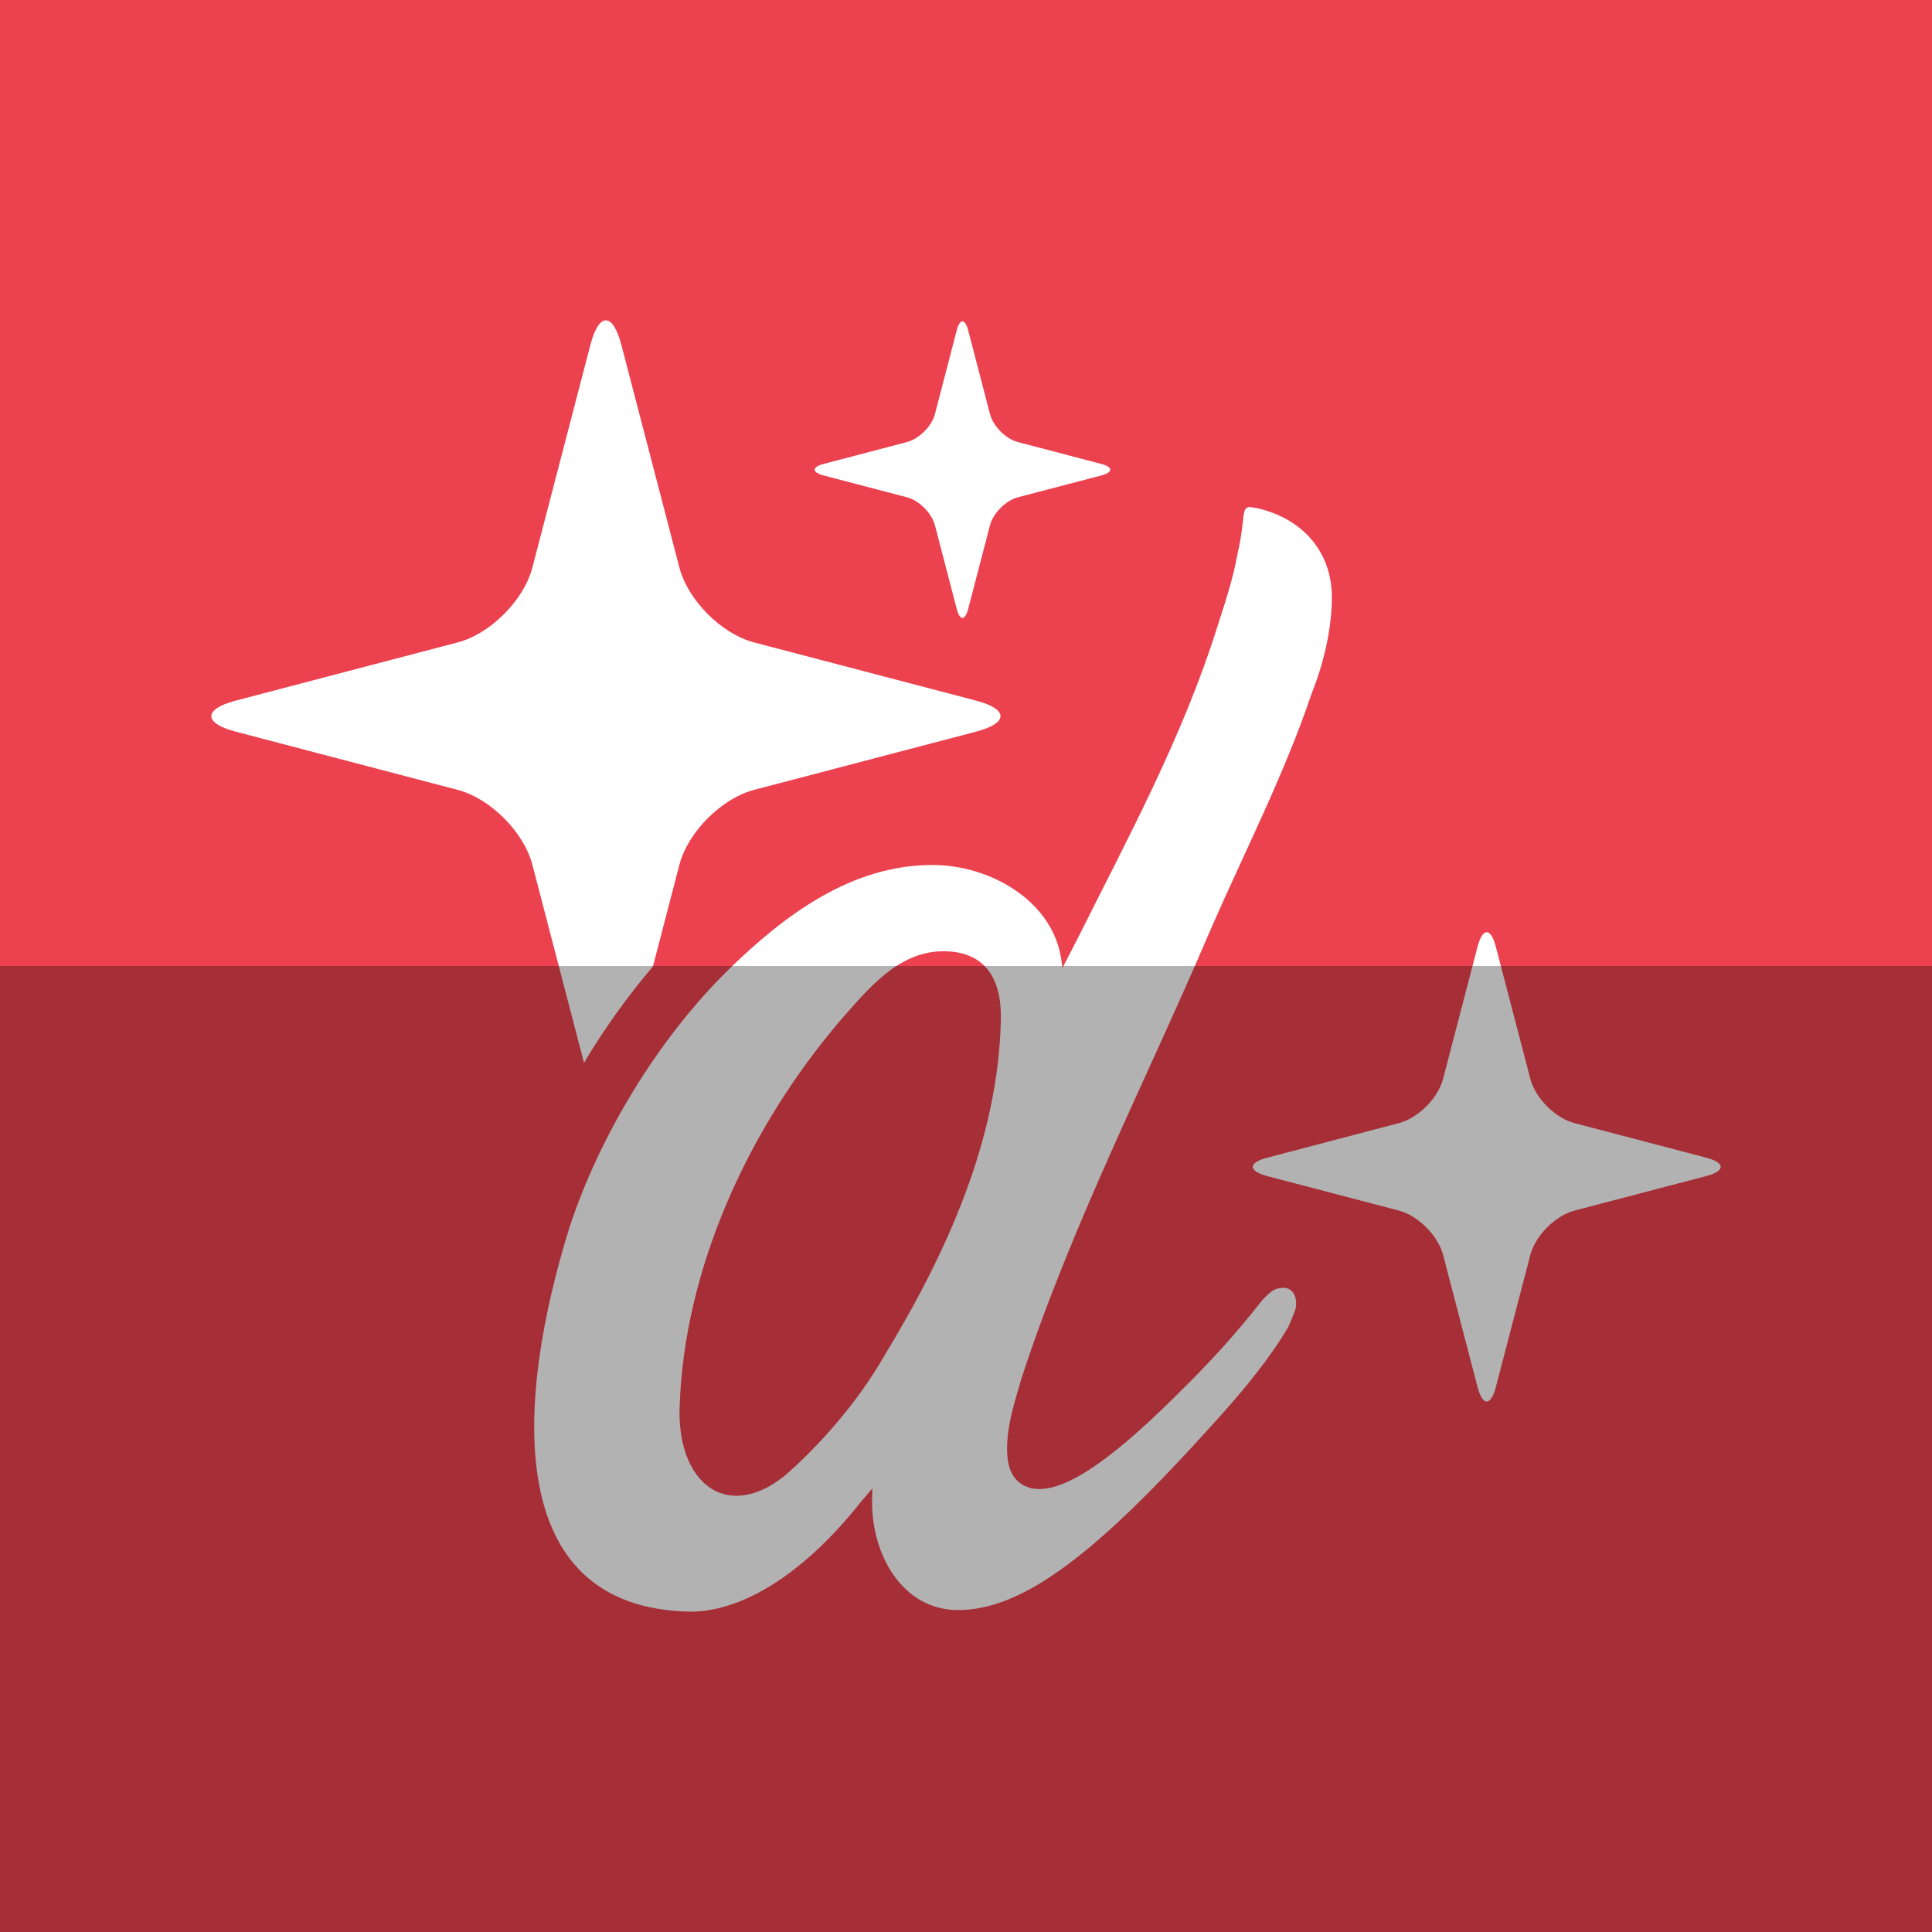<?xml version="1.0" ?><svg height="512" id="Layer_1" version="1.1" viewBox="0 0 512 512" width="512" xml:space="preserve" xmlns="http://www.w3.org/2000/svg" xmlns:cc="http://creativecommons.org/ns#" xmlns:dc="http://purl.org/dc/elements/1.1/" xmlns:inkscape="http://www.inkscape.org/namespaces/inkscape" xmlns:rdf="http://www.w3.org/1999/02/22-rdf-syntax-ns#" xmlns:sodipodi="http://sodipodi.sourceforge.net/DTD/sodipodi-0.dtd" xmlns:svg="http://www.w3.org/2000/svg"><defs id="defs12"/><g id="g6285"><rect height="512" id="rect2987" style="fill:#ec424f;fill-opacity:1;fill-rule:nonzero;stroke:none" width="512" x="0" y="5.6843419e-014"/><path d="m 340.15,341.292 c -2.431,0 -3.391,1.009 -5.369,2.947 -3.52,4.391 -9.995,12.675 -20.889,23.387 -17.929,18.133 -30.302,26.991 -38.546,26.991 l -1.84,-0.16 c -5.782,-1.427 -6.702,-6.338 -6.609,-11.227 0.133,-6.329 2.173,-12.147 3.804,-17.964 13.422,-41.026 33.093,-78.986 49.924,-118.479 9.164,-21.018 19.733,-41.52 26.96,-62.96 3.102,-7.764 5.218,-16.547 5.369,-24.804 0.276,-13.675 -8.835,-21.947 -19.964,-24.387 l -1.684,-0.262 c -2.511,0 -1.138,2.787 -3.351,12.413 -1.12,6.324 -3.196,12.658 -5.244,18.982 -9.338,29.791 -23.995,56.613 -37.129,82.955 l -4.004,7.756 -0.449,-2.951 C 278.47,238.43 262.163,229.226 247.101,229.226 c -21.378,0 -39.12,13.164 -54.053,27.76 -19.298,18.987 -34.431,44.818 -42.124,68.271 -13.991,44.804 -18.538,100.928 31.995,101.853 13.64,0 29.889,-9.711 45.32,-29.204 l 2.938,-3.449 c -0.004,0.502 -0.044,1.938 -0.071,2.96 -0.267,14.155 7.782,29.267 22.827,29.267 17.493,0 37.235,-15.618 67.497,-49.275 8.511,-9.28 15.493,-18.058 20.018,-25.822 0.996,-2.458 2.027,-4.396 2.044,-5.822 0.067,-2.96 -1.4,-4.471 -3.342,-4.471 z m -105.835,18.058 c -7.502,13.164 -18.418,24.88 -26.36,31.733 -4.627,3.702 -8.942,5.307 -12.813,5.307 -9.338,0 -15.627,-9.698 -15.018,-23.875 1.218,-36.031 17.915,-73.084 42.373,-101.853 7.396,-8.369 15.418,-18.573 27.529,-18.573 10.262,0 15.44,6.329 15.213,18.058 -0.622,31.658 -14.329,61.946 -30.924,89.204 z m -16.004,-236.412 22.035,-5.782 c 3.244,-0.849 6.578,-4.182 7.422,-7.436 l 5.764,-22.12 c 0.827,-3.231 2.209,-3.231 3.058,0 l 5.764,22.12 c 0.853,3.249 4.169,6.587 7.409,7.436 l 22.044,5.782 c 3.227,0.836 3.227,2.227 0,3.076 l -22.044,5.769 c -3.24,0.858 -6.556,4.196 -7.409,7.431 L 256.59,161.324 c -0.844,3.24 -2.231,3.24 -3.058,0 l -5.764,-22.111 c -0.844,-3.24 -4.178,-6.573 -7.422,-7.431 l -22.035,-5.769 c -3.227,-0.849 -3.227,-2.24 0,-3.076 z m -63.546,158.71 -13.68,-52.489 c -2.253,-8.649 -11.142,-17.564 -19.778,-19.831 L 62.453,193.893 c -8.604,-2.258 -8.604,-5.951 0,-8.218 l 58.857,-15.431 c 8.636,-2.258 17.524,-11.187 19.778,-19.827 l 15.378,-59.04 c 2.253,-8.649 5.938,-8.649 8.196,0 l 15.391,59.04 c 2.244,8.64 11.147,17.569 19.764,19.827 l 58.862,15.431 c 8.613,2.267 8.613,5.96 0,8.218 l -58.862,15.435 c -8.613,2.267 -17.515,11.182 -19.764,19.831 l -7.031,26.995 c -6.64,7.764 -12.809,16.378 -18.258,25.493 z m 262.501,15.991 34.902,9.16 c 5.111,1.342 5.111,3.533 0,4.876 l -34.902,9.142 c -5.107,1.351 -10.373,6.64 -11.715,11.76 l -9.138,35.004 c -1.333,5.124 -3.498,5.124 -4.844,0 l -9.129,-35.004 c -1.333,-5.12 -6.596,-10.409 -11.72,-11.76 L 335.834,311.674 c -5.116,-1.342 -5.116,-3.533 0,-4.876 l 34.884,-9.16 c 5.12,-1.324 10.387,-6.613 11.72,-11.751 l 9.129,-35 c 1.347,-5.12 3.511,-5.12 4.844,0 l 9.138,35 c 1.342,5.138 6.604,10.427 11.715,11.751 z" id="Designmoo" style="fill:#ffffff;fill-opacity:1"/></g><rect height="256" id="rect4402" rx="0" ry="0" style="fill:#000000;fill-opacity:0.302;fill-rule:nonzero;stroke:none" width="512" x="0" y="256"/></svg>